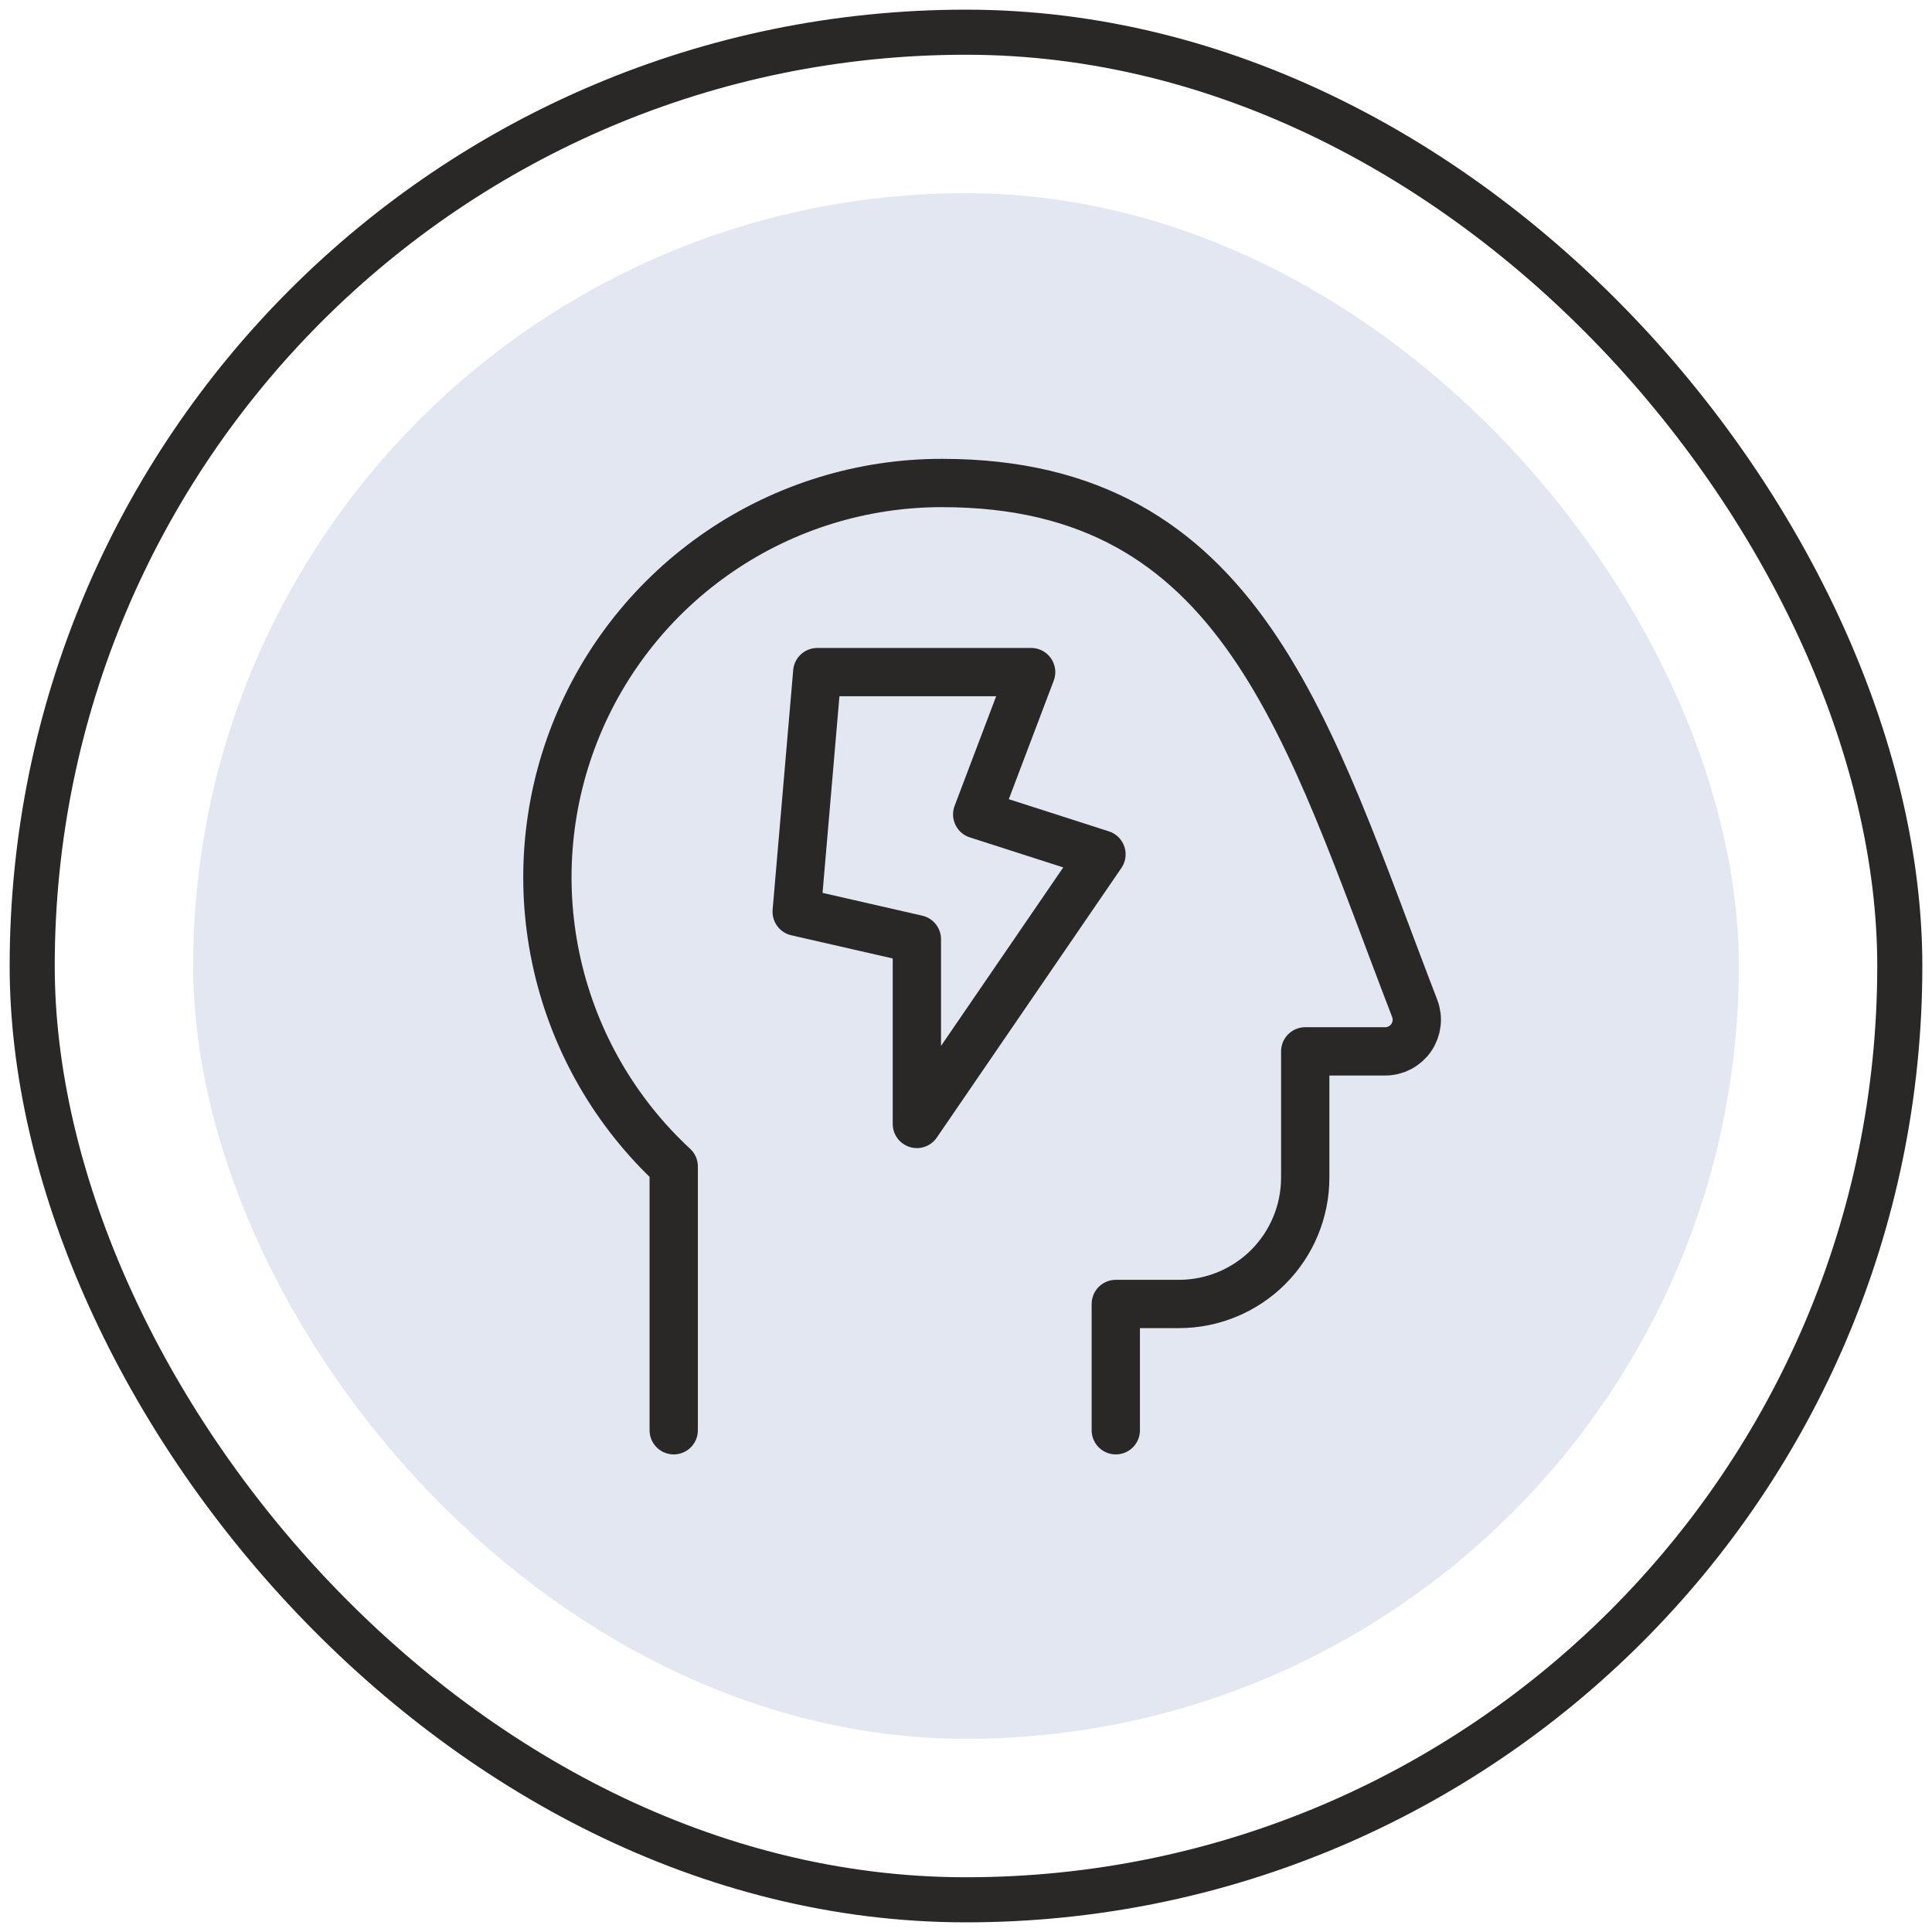 <svg xmlns="http://www.w3.org/2000/svg" fill="none" viewBox="0 0 60 60" height="60" width="60">
<rect stroke-linecap="round" stroke-width="1.4" stroke="#2A2827" rx="29" height="58" width="58" y="1" x="1"></rect>
<rect fill="#E2E7F1" rx="24" height="48" width="48" y="6" x="6"></rect>
<path stroke-linejoin="round" stroke-linecap="round" stroke-width="1.5" stroke="#2A2827" d="M30.348 25.292L32.023 20.873H25.381L24.742 28.315L28.474 29.168V34.905L34.207 26.532L30.348 25.292Z"></path>
<path stroke-linejoin="round" stroke-linecap="round" stroke-width="1.5" stroke="#2A2827" d="M20.923 44.418V36.227C19.116 34.553 17.857 32.374 17.308 29.973C16.759 27.572 16.947 25.061 17.847 22.769C18.747 20.477 20.318 18.509 22.354 17.123C24.389 15.737 26.796 14.997 29.258 15C38.593 15 40.607 22.685 43.935 31.317C43.992 31.466 44.012 31.626 43.993 31.784C43.974 31.942 43.918 32.093 43.828 32.225C43.738 32.356 43.617 32.463 43.476 32.538C43.335 32.612 43.179 32.651 43.02 32.651H40.535V36.573C40.535 37.614 40.122 38.611 39.387 39.347C38.651 40.083 37.653 40.496 36.613 40.496H34.652V44.418"></path>
</svg>

